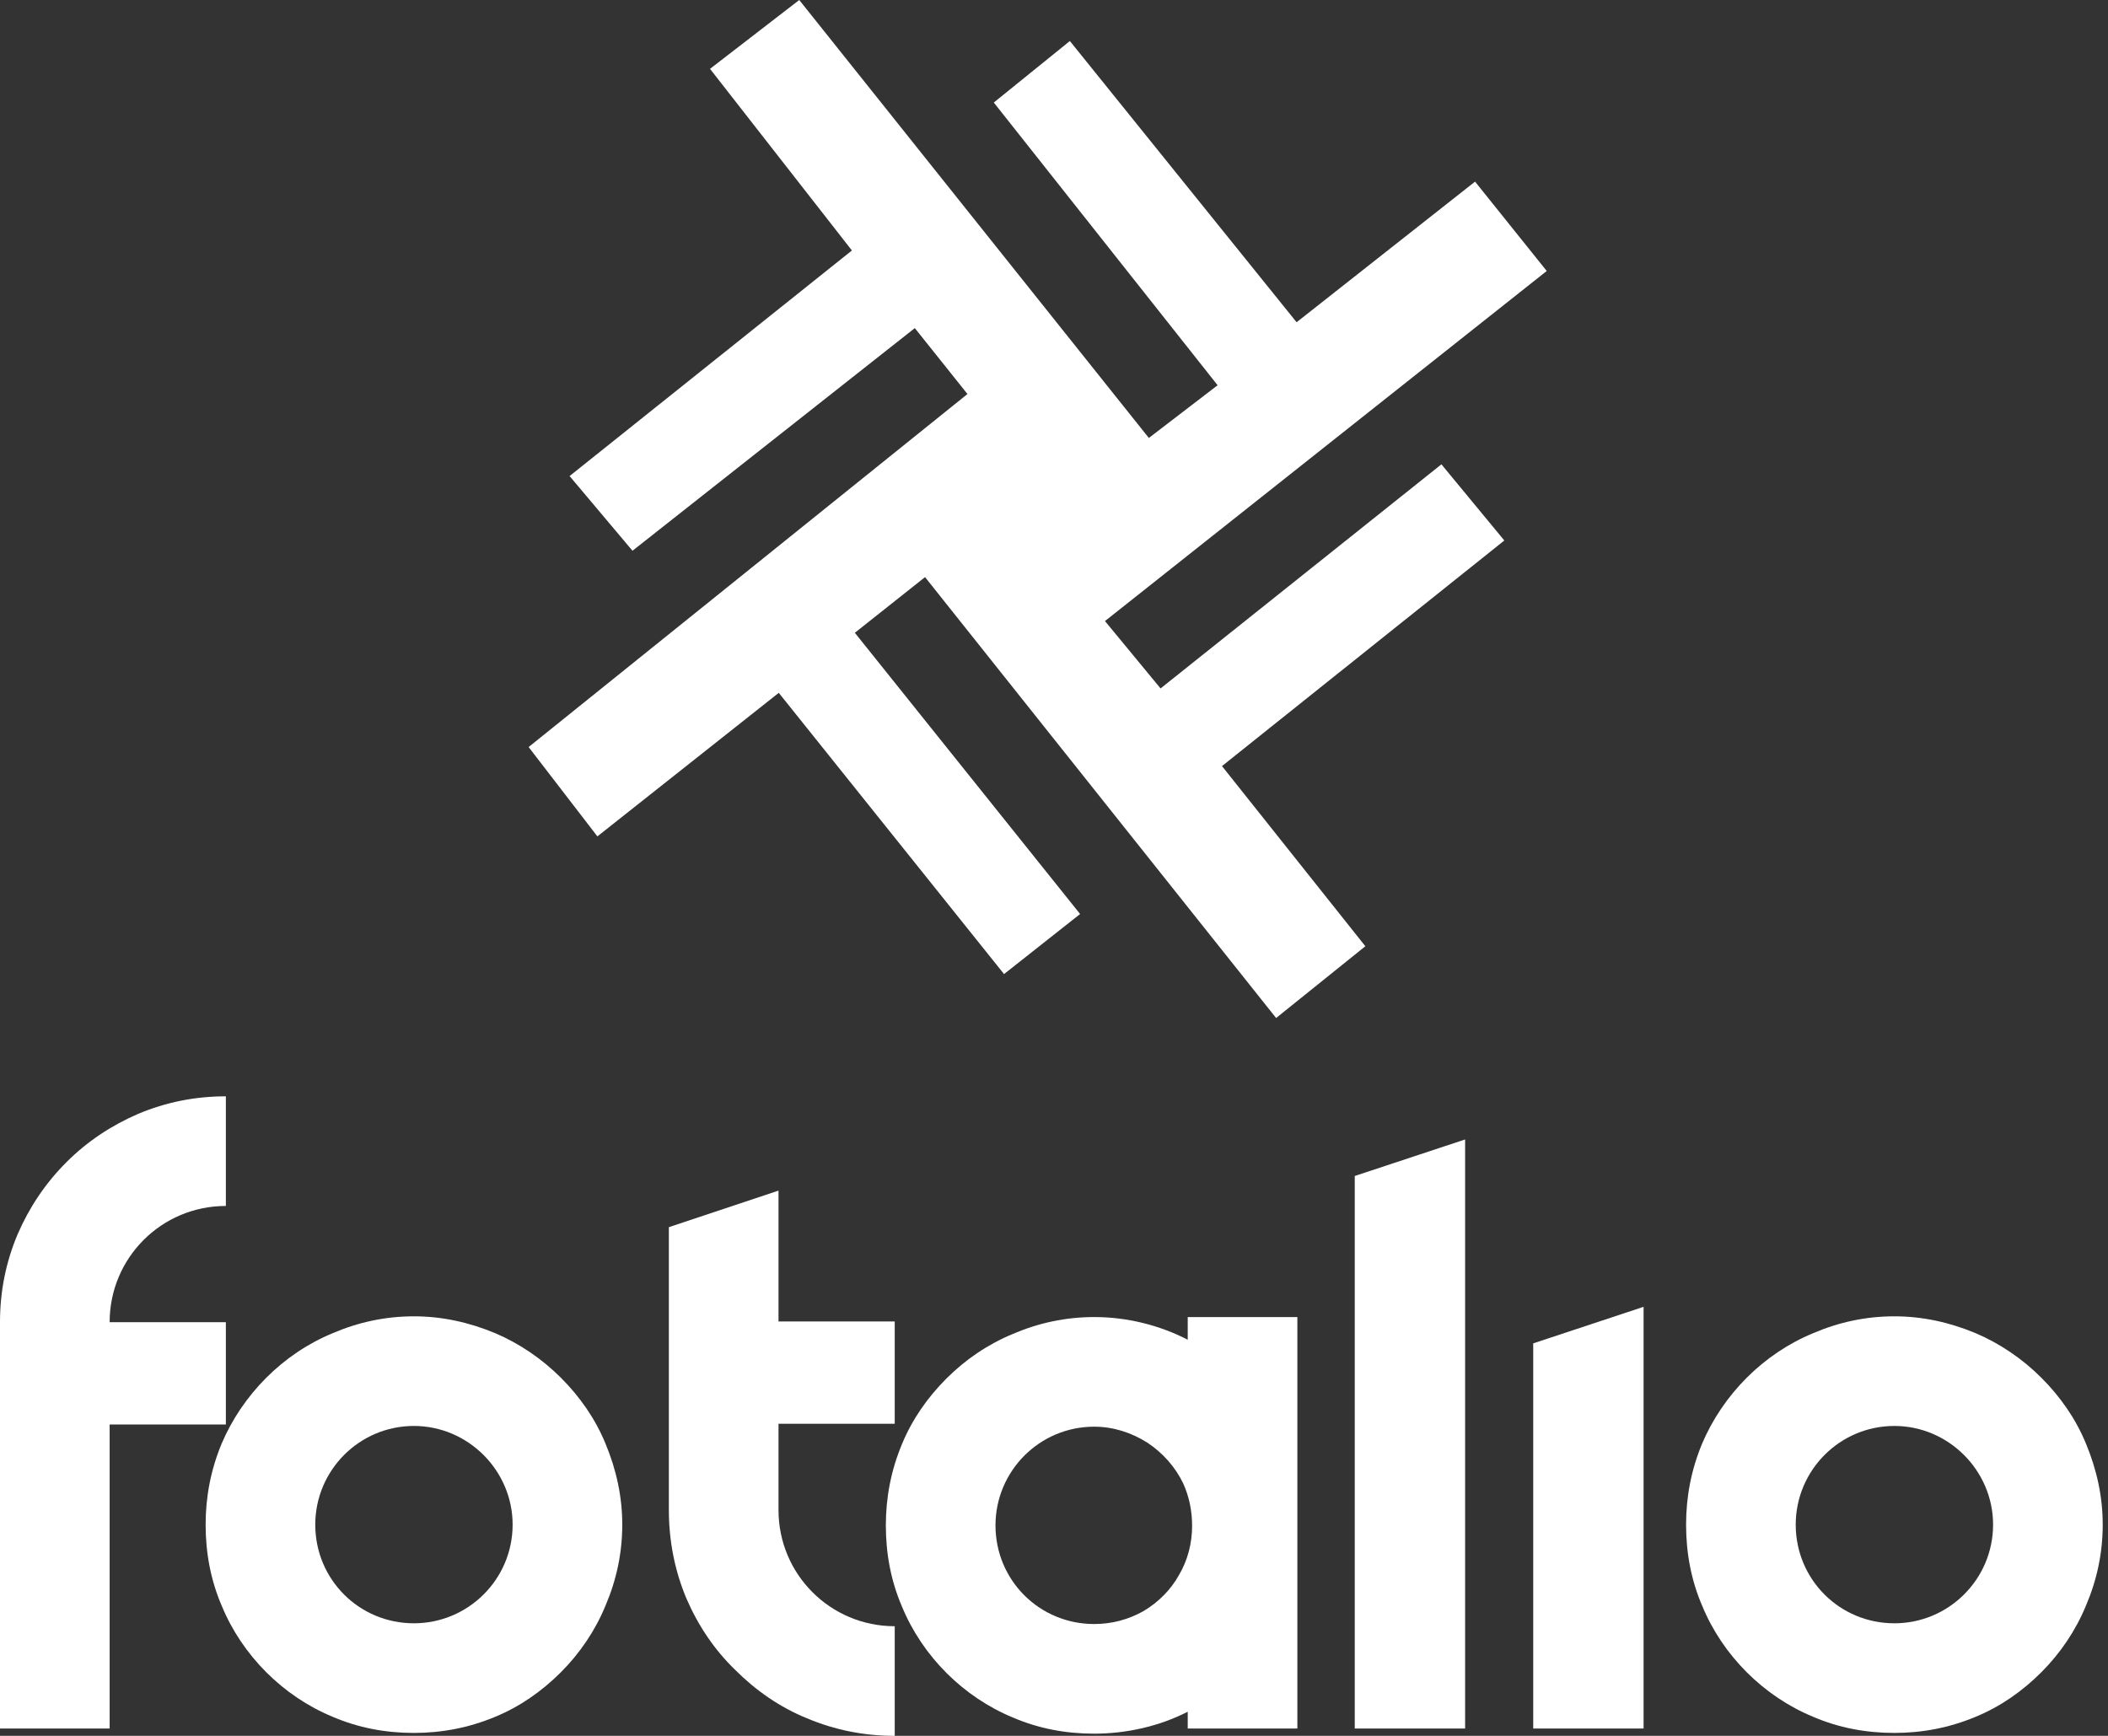 <svg width="323" height="266" viewBox="0 0 323 266" fill="none" xmlns="http://www.w3.org/2000/svg">
<rect x="0" y="0" width="323" height="266" fill="#333333" stroke="none"/>
<path d="M176.034 67.114L122.466 0L108.793 10.55L130.534 38.383L87.276 72.95L96.914 84.397L140.172 50.279L148.241 60.38L81 114.475L91.534 128.167L119.328 106.17L153.845 149.266L165.5 140.063L130.983 96.967L141.741 88.437L195.534 156L209.207 145.001L187.241 117.393L230.5 82.826L220.862 71.154L177.828 105.496L169.31 95.171L237 41.525L226.017 27.833L198.672 49.381L163.931 6.285L152.276 15.712L186.569 59.033L176.034 67.114Z" fill="white"/>
<path d="M34.608 202.608H16.8C16.8 192.752 24.752 184.8 34.608 184.8V168C29.904 168 25.424 168.896 21.168 170.688C17.024 172.48 13.328 174.944 10.192 178.08C6.944 181.328 4.48 185.024 2.688 189.168C0.896 193.424 0 197.904 0 202.608V264.88H16.8V218.288H34.608V202.608Z" fill="white"/>
<path d="M63.427 265.552C67.683 265.552 71.827 264.768 75.859 263.088C79.667 261.52 83.027 259.168 85.939 256.256C88.851 253.344 91.203 249.872 92.771 246.064C94.451 242.144 95.347 238 95.347 233.632C95.347 229.376 94.451 225.232 92.771 221.2C91.203 217.392 88.851 214.032 85.939 211.12C83.027 208.208 79.555 205.856 75.859 204.288C71.827 202.608 67.683 201.712 63.427 201.712C59.059 201.712 54.915 202.608 50.995 204.288C47.187 205.856 43.715 208.208 40.803 211.12C37.891 214.032 35.539 217.504 33.971 221.2C32.291 225.232 31.507 229.376 31.507 233.632C31.507 238 32.291 242.144 33.971 246.064C35.539 249.872 37.891 253.344 40.803 256.256C43.715 259.168 47.187 261.52 50.995 263.088C54.915 264.768 59.059 265.552 63.427 265.552ZM63.427 218.512C71.715 218.512 78.547 225.344 78.547 233.632C78.547 242.032 71.715 248.752 63.427 248.752C55.027 248.752 48.307 242.032 48.307 233.632C48.307 225.344 55.027 218.512 63.427 218.512Z" fill="white"/>
<path d="M119.287 231.392V218.176H137.095V202.496H119.287V182.448L102.487 188.048V231.392C102.487 236.096 103.383 240.688 105.175 244.944C106.967 249.088 109.431 252.784 112.679 255.92C115.815 259.056 119.511 261.632 123.655 263.312C127.911 265.104 132.391 266 137.095 266V249.2C127.239 249.2 119.287 241.248 119.287 231.392Z" fill="white"/>
<path d="M198.79 201.824H181.99V205.296C177.622 203.056 172.694 201.824 167.654 201.824C163.286 201.824 159.142 202.72 155.222 204.4C151.414 205.968 147.942 208.32 145.03 211.232C142.118 214.144 139.766 217.504 138.198 221.312C136.518 225.344 135.734 229.488 135.734 233.744C135.734 238.112 136.518 242.256 138.198 246.176C139.766 249.984 142.118 253.456 145.03 256.368C147.942 259.28 151.414 261.632 155.222 263.2C159.142 264.88 163.286 265.664 167.654 265.664C172.582 265.664 177.622 264.544 181.99 262.304V264.88H198.79V201.824ZM175.27 246.848C172.918 248.192 170.342 248.864 167.654 248.864C159.254 248.864 152.534 242.144 152.534 233.744C152.534 225.456 159.254 218.624 167.654 218.624C170.566 218.624 173.366 219.52 175.83 221.088C178.182 222.656 180.086 224.784 181.318 227.36C182.214 229.376 182.662 231.504 182.662 233.856C182.662 236.432 181.99 239.12 180.646 241.36C179.414 243.6 177.51 245.504 175.27 246.848Z" fill="white"/>
<path d="M207.583 180.208V264.88H224.495V174.608L207.583 180.208Z" fill="white"/>
<path d="M234.927 205.856V264.88H251.839V200.256L234.927 205.856Z" fill="white"/>
<path d="M290.271 265.552C294.527 265.552 298.671 264.768 302.703 263.088C306.511 261.52 309.871 259.168 312.783 256.256C315.695 253.344 318.047 249.872 319.615 246.064C321.295 242.144 322.191 238 322.191 233.632C322.191 229.376 321.295 225.232 319.615 221.2C318.047 217.392 315.695 214.032 312.783 211.12C309.871 208.208 306.399 205.856 302.703 204.288C298.671 202.608 294.527 201.712 290.271 201.712C285.903 201.712 281.759 202.608 277.839 204.288C274.031 205.856 270.559 208.208 267.647 211.12C264.735 214.032 262.383 217.504 260.815 221.2C259.135 225.232 258.351 229.376 258.351 233.632C258.351 238 259.135 242.144 260.815 246.064C262.383 249.872 264.735 253.344 267.647 256.256C270.559 259.168 274.031 261.52 277.839 263.088C281.759 264.768 285.903 265.552 290.271 265.552ZM290.271 218.512C298.559 218.512 305.391 225.344 305.391 233.632C305.391 242.032 298.559 248.752 290.271 248.752C281.871 248.752 275.151 242.032 275.151 233.632C275.151 225.344 281.871 218.512 290.271 218.512Z" fill="white"/>
</svg>
